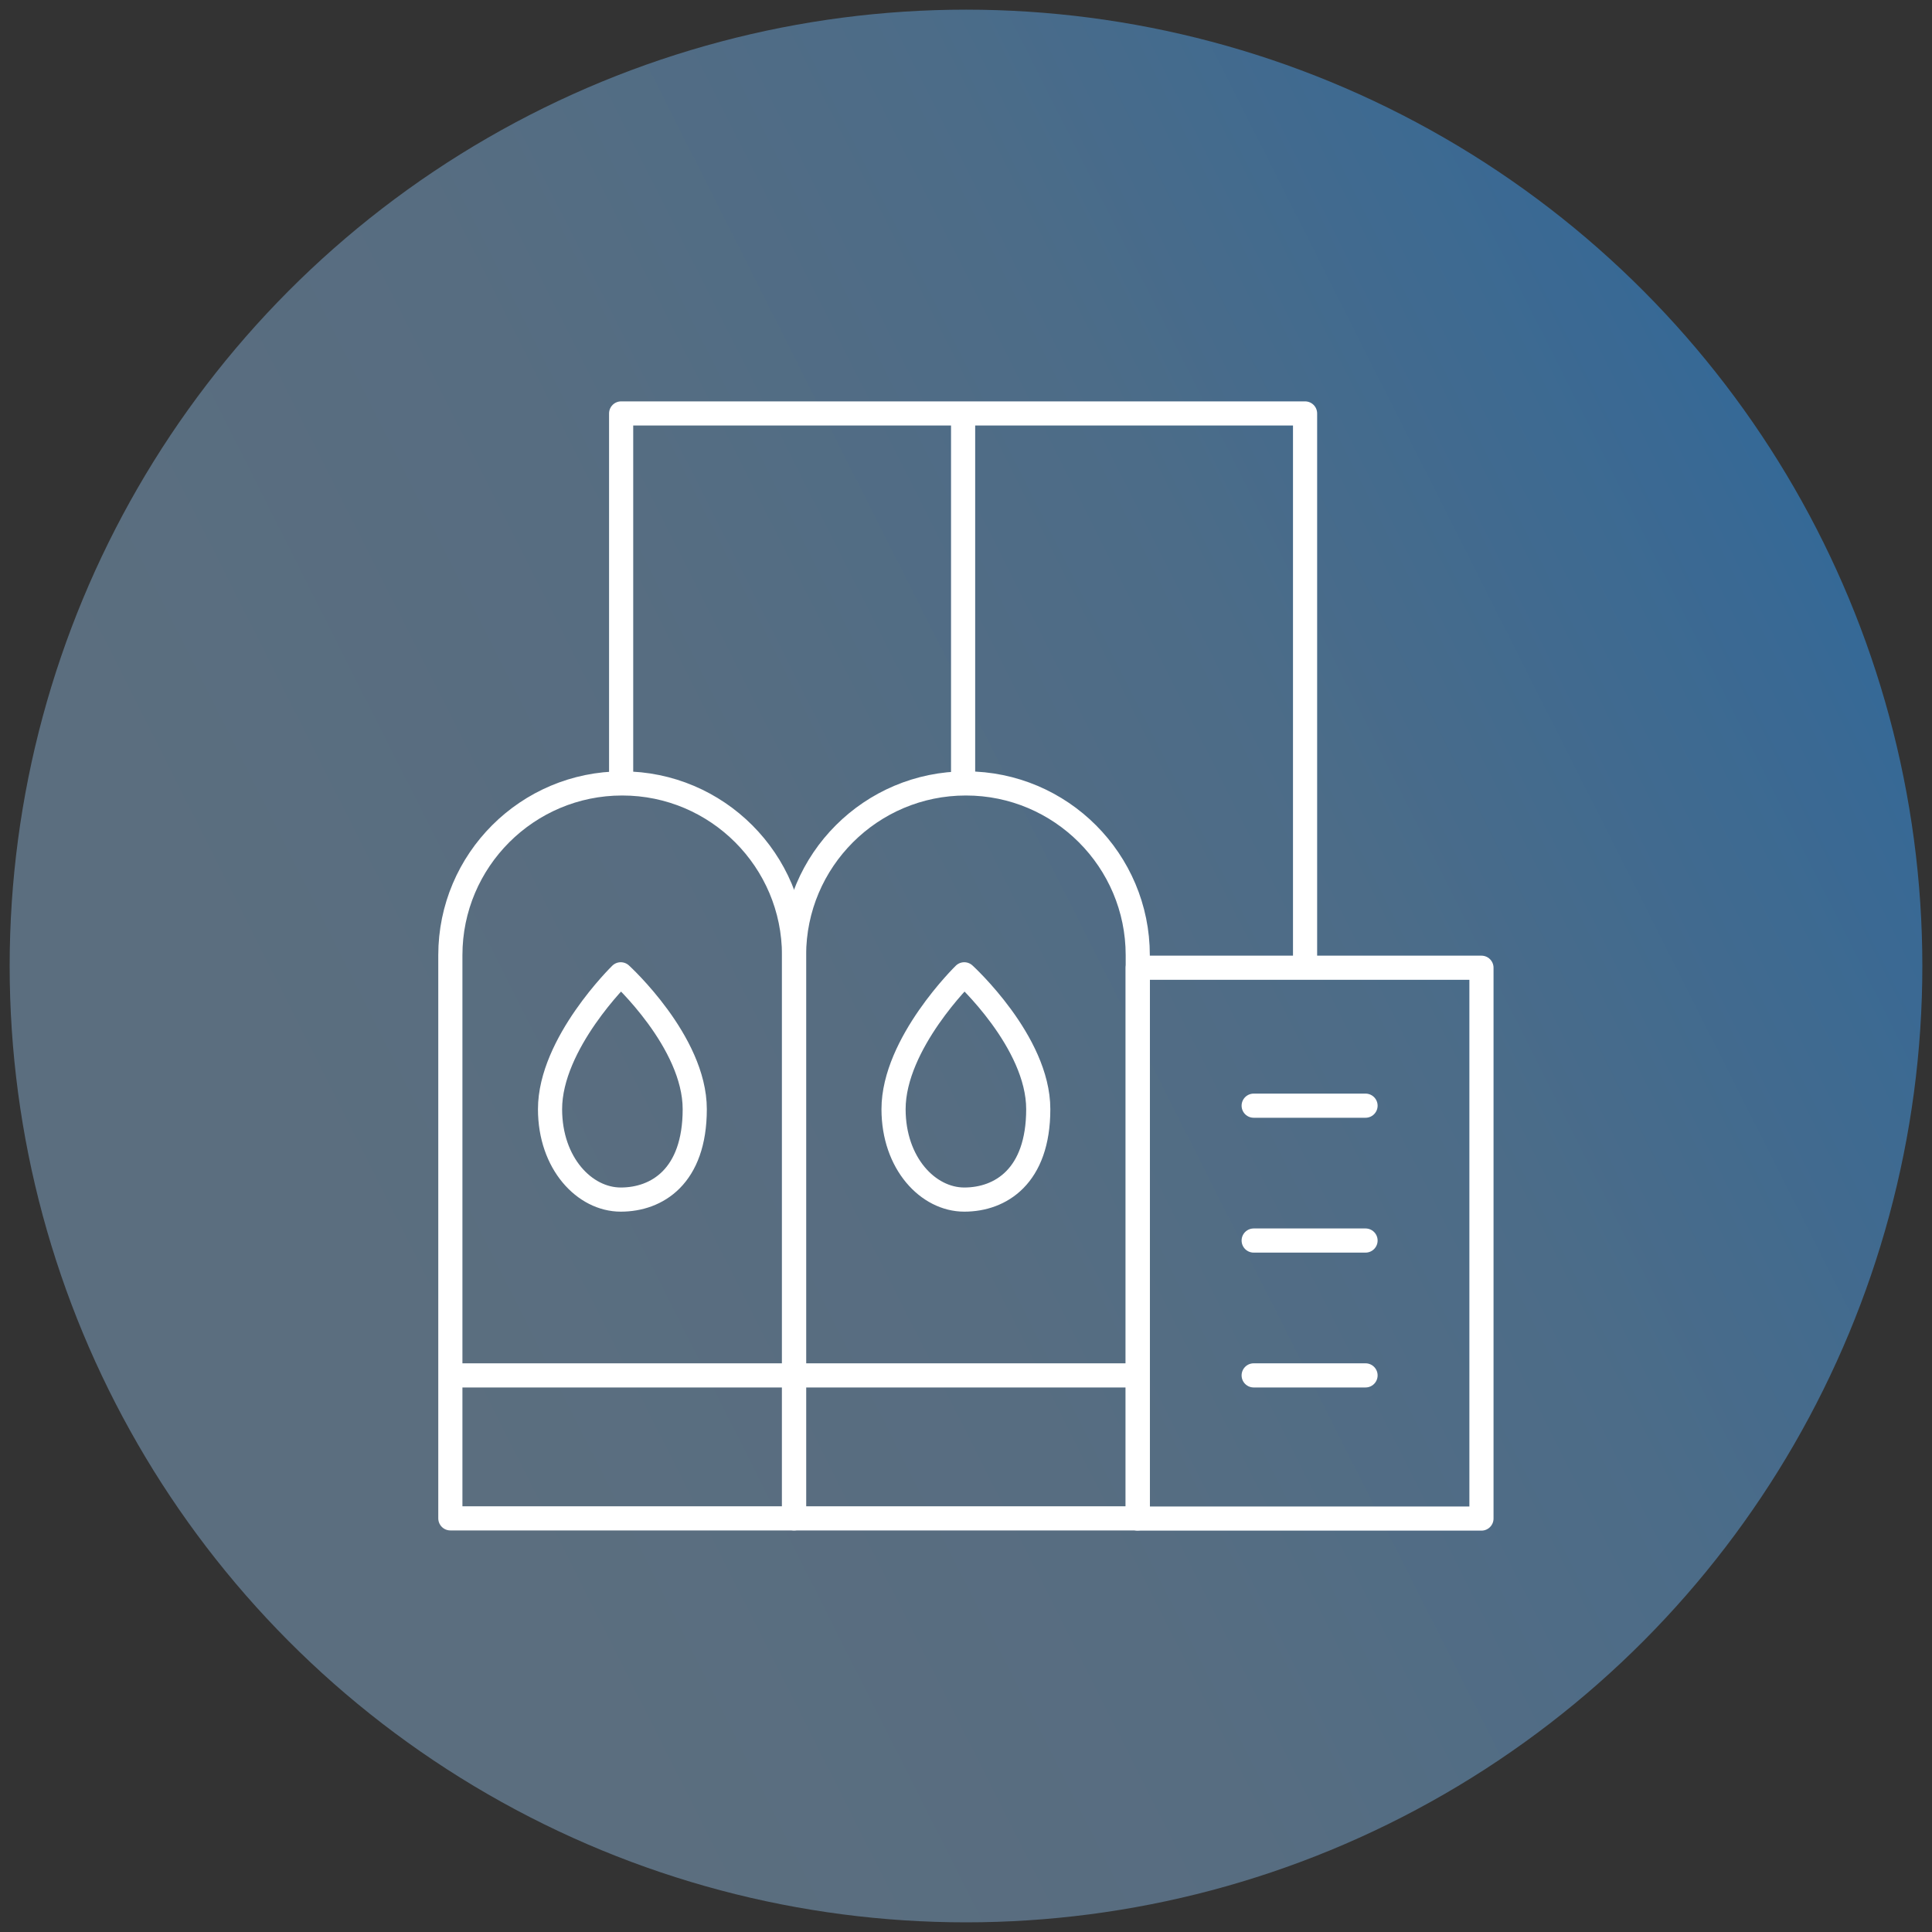 <?xml version="1.0" encoding="UTF-8"?>
<svg id="_Ñëîé_3" data-name="Ñëîé 3" xmlns="http://www.w3.org/2000/svg" xmlns:xlink="http://www.w3.org/1999/xlink" viewBox="0 0 100 100">
  <rect x="0" y="0" width="100" height="100" fill="#333333" stroke="none"/>
  <defs>
    <style>
      .cls-1 {
        fill: none;
        stroke: #fff;
        stroke-linecap: round;
        stroke-linejoin: round;
        stroke-width: 1.25px;
      }

      .cls-2 {
        fill: url(#linear-gradient);
      }
    </style>
    <linearGradient id="linear-gradient" x1="18.1" y1="66.1" x2="133.48" y2="7.86" gradientUnits="userSpaceOnUse">
      <stop offset="0" stop-color="#5b6e7f"/>
      <stop offset=".22" stop-color="#576d81"/>
      <stop offset=".43" stop-color="#4c6c88"/>
      <stop offset=".63" stop-color="#396994"/>
      <stop offset=".82" stop-color="#1f66a4"/>
      <stop offset="1" stop-color="#0062b8"/>
    </linearGradient>
  </defs>
  <circle class="cls-2" cx="50" cy="50" r="49.5"/>
  <g>
    <polyline class="cls-1" points="32.15 40.47 32.15 21.4 67.55 21.4 67.55 49.66"/>
    <line class="cls-1" x1="49.85" y1="40.04" x2="49.85" y2="21.66"/>
    <g>
      <rect class="cls-1" x="58.89" y="50.09" width="17.79" height="28.51"/>
      <g>
        <line class="cls-1" x1="64.89" y1="57.23" x2="70.68" y2="57.23"/>
        <line class="cls-1" x1="64.89" y1="64.21" x2="70.68" y2="64.21"/>
        <line class="cls-1" x1="64.89" y1="71.19" x2="70.68" y2="71.19"/>
      </g>
    </g>
    <line class="cls-1" x1="23.38" y1="71.19" x2="58.28" y2="71.19"/>
    <g>
      <path class="cls-1" d="M32.21,40.55h0c4.91,0,8.89,3.99,8.89,8.89v29.15h-17.79v-29.15c0-4.91,3.99-8.89,8.89-8.89Z"/>
      <path class="cls-1" d="M32.13,50.43s-3.66,3.57-3.66,6.98c0,2.81,1.79,4.68,3.66,4.68s3.83-1.19,3.83-4.68-3.83-6.98-3.83-6.98Z"/>
    </g>
    <g>
      <path class="cls-1" d="M50,40.55h0c4.91,0,8.89,3.99,8.89,8.89v29.15h-17.79v-29.15c0-4.91,3.99-8.89,8.89-8.89Z"/>
      <path class="cls-1" d="M49.91,50.43s-3.66,3.57-3.66,6.98c0,2.81,1.79,4.68,3.66,4.68s3.83-1.19,3.83-4.68-3.83-6.98-3.83-6.98Z"/>
    </g>
  </g>
</svg>